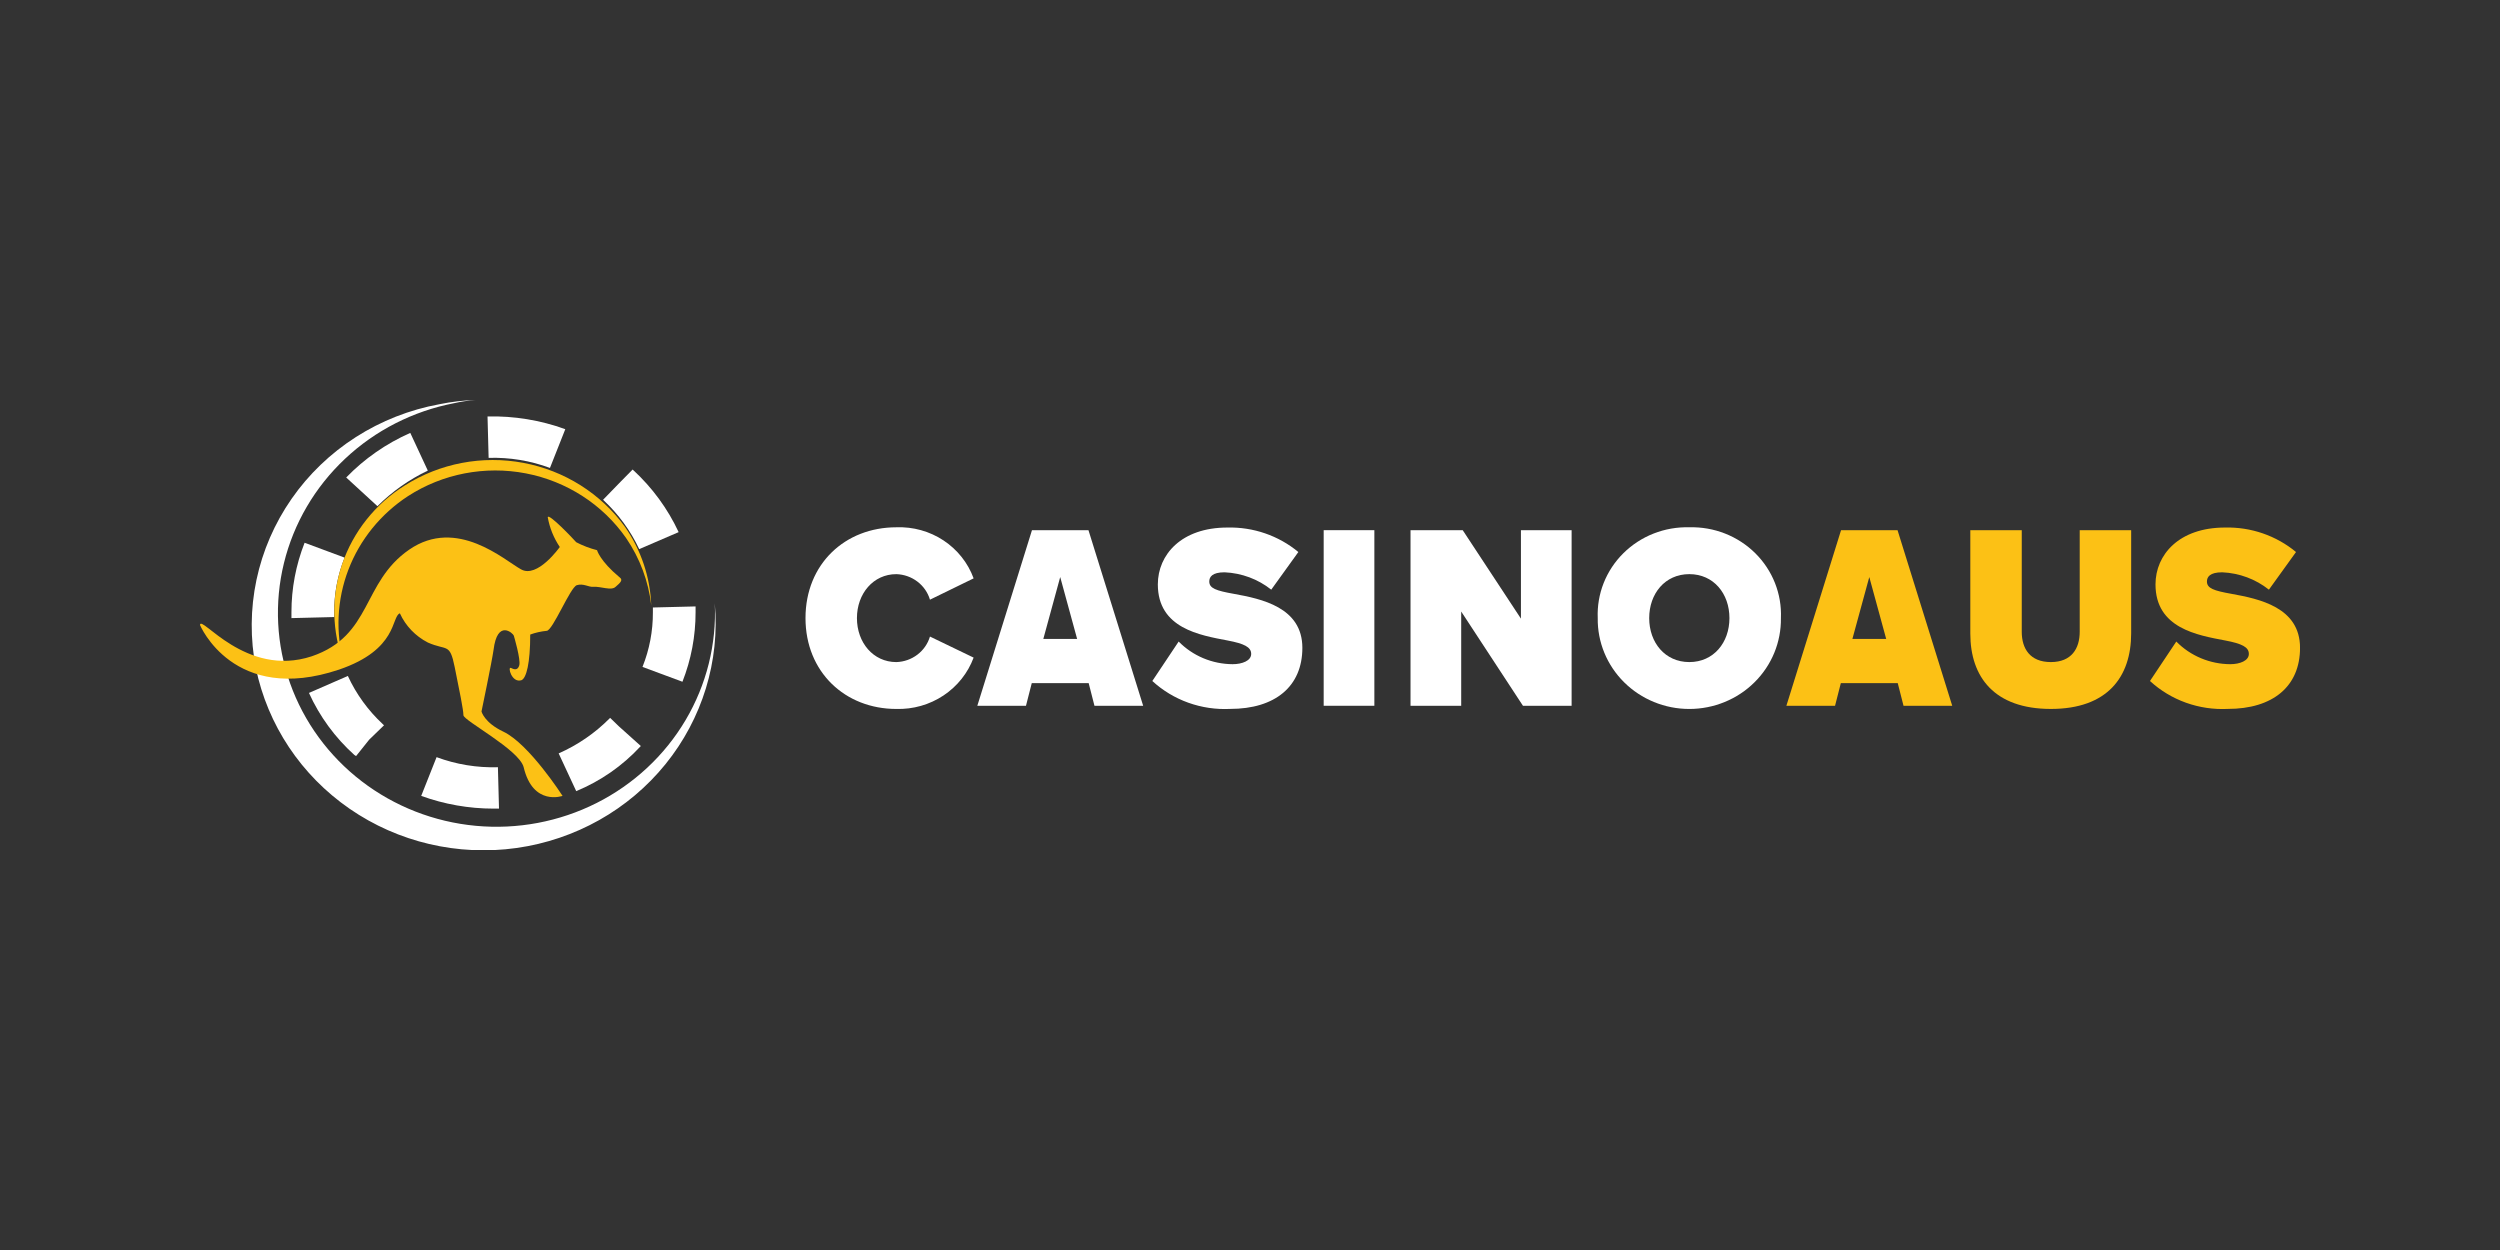 <?xml version="1.0" encoding="UTF-8"?> <svg xmlns="http://www.w3.org/2000/svg" width="200" height="100" viewBox="0 0 200 100" fill="none"><rect x="0" y="0" width="200" height="100" fill="#333333" stroke="none"/><g clip-path="url(#clip0_3294_2200)"><path d="M57.182 48.26C57.334 51.531 56.523 54.776 54.846 57.609C53.169 60.443 50.696 62.745 47.721 64.244C44.746 65.743 41.393 66.375 38.062 66.065C34.73 65.755 31.56 64.516 28.927 62.495C26.294 60.474 24.309 57.757 23.208 54.665C22.107 51.573 21.936 48.237 22.715 45.052C23.494 41.868 25.191 38.97 27.605 36.701C30.018 34.432 33.045 32.889 36.328 32.255C36.891 32.128 37.462 32.043 38.037 32C37.065 32.029 36.097 32.143 35.145 32.339C32.763 32.777 30.493 33.671 28.465 34.969C26.436 36.267 24.69 37.945 23.326 39.906C21.963 41.866 21.008 44.071 20.517 46.394C20.027 48.716 20.01 51.11 20.468 53.439C21.406 57.993 24.09 62.023 27.97 64.701C31.849 67.379 36.629 68.502 41.329 67.839C46.028 67.176 50.289 64.778 53.238 61.136C56.186 57.495 57.597 52.888 57.182 48.26Z" fill="white"></path><path d="M39.48 64.69C37.506 64.689 35.547 64.344 33.697 63.671L34.926 60.572C36.491 61.154 38.159 61.428 39.833 61.378L39.92 64.69H39.48ZM46.095 63.286L44.693 60.272C46.22 59.598 47.602 58.648 48.768 57.472L48.811 57.43L49.516 58.112L51.268 59.683L51.224 59.725C49.801 61.265 48.052 62.482 46.098 63.291M28.485 60.487L28.354 60.402C26.806 59.008 25.568 57.317 24.717 55.434L27.829 54.076C28.498 55.53 29.451 56.842 30.633 57.94L30.721 58.024L29.538 59.17L28.485 60.487ZM54.596 54.54L51.399 53.354C51.957 51.961 52.239 50.478 52.231 48.982V48.599L55.646 48.514V48.982C55.649 50.884 55.293 52.769 54.594 54.544M23.316 49.449V48.982C23.314 47.08 23.67 45.195 24.368 43.42L27.566 44.609C27.004 46.016 26.722 47.514 26.734 49.024V49.364L23.316 49.449ZM51.136 43.93C50.448 42.464 49.482 41.138 48.29 40.024L48.246 39.982L49.648 38.538L50.612 37.561L50.655 37.604C52.186 39.013 53.421 40.7 54.292 42.571L51.136 43.93ZM49.647 38.538L49.382 38.792L49.647 38.538ZM30.192 40.491L27.697 38.2C29.152 36.695 30.894 35.484 32.823 34.633L34.225 37.648C32.727 38.364 31.364 39.326 30.196 40.492M43.997 37.435C42.432 36.852 40.764 36.578 39.09 36.629L39.002 33.316C41.123 33.267 43.234 33.612 45.223 34.335L43.997 37.435Z" fill="white"></path><path d="M32.648 39.684C35.423 37.894 38.806 37.243 42.068 37.87C45.329 38.498 48.208 40.353 50.084 43.038C51.187 44.651 51.878 46.5 52.1 48.429C52.019 46.183 51.289 44.005 49.997 42.148C48.064 39.48 45.153 37.646 41.871 37.029C38.589 36.412 35.191 37.059 32.385 38.836C30.027 40.309 28.258 42.529 27.373 45.126C26.487 47.722 26.54 50.537 27.522 53.1C26.828 50.62 26.95 47.99 27.87 45.581C28.79 43.173 30.462 41.11 32.648 39.684" fill="#FCC115"></path><path d="M42.418 50.764C42.841 50.61 43.283 50.51 43.732 50.467C44.214 50.467 45.617 46.986 46.142 46.816C46.667 46.646 47.105 46.986 47.456 46.943C48.071 46.901 48.902 47.282 49.252 46.943C49.646 46.604 49.867 46.391 49.559 46.179C47.982 44.863 47.763 44.014 47.763 44.014C47.184 43.867 46.626 43.653 46.098 43.378C45.879 43.123 43.863 41 43.82 41.382C43.971 42.231 44.299 43.04 44.783 43.76C44.783 43.76 42.987 46.307 41.673 45.542C40.358 44.821 36.547 41.34 32.735 43.972C28.924 46.604 29.799 50.849 24.937 52.505C19.637 54.246 16.044 49.109 16 50.001C16 50.001 18.672 56.411 27.128 53.567C31.86 51.954 31.29 49.322 31.991 49.067C32.446 50.069 33.234 50.892 34.226 51.401C35.759 52.081 35.978 51.401 36.373 53.355C36.768 55.308 37.074 56.794 37.074 57.218C37.074 57.642 41.542 59.978 41.893 61.378C42.638 64.519 45.004 63.671 45.004 63.671C45.004 63.671 42.332 59.511 40.272 58.534C38.739 57.812 38.52 56.921 38.52 56.921C38.52 56.921 39.352 52.93 39.483 51.996C39.79 49.491 41.06 50.68 41.104 50.85C41.104 50.85 41.674 52.761 41.542 53.227C41.41 53.695 41.06 53.525 40.885 53.44C40.578 53.27 40.929 54.671 41.718 54.416C42.112 54.246 42.418 53.058 42.418 50.765" fill="#FCC115"></path><path d="M64.44 49.449C64.44 45.11 67.612 42.183 71.707 42.183C73.048 42.132 74.371 42.5 75.483 43.235C76.594 43.97 77.438 45.033 77.89 46.269L74.397 47.975C74.226 47.4 73.874 46.893 73.391 46.526C72.908 46.159 72.318 45.951 71.707 45.932C69.863 45.932 68.555 47.491 68.555 49.45C68.555 51.408 69.86 52.967 71.707 52.967C72.318 52.948 72.908 52.74 73.391 52.373C73.874 52.006 74.226 51.499 74.397 50.924L77.89 52.609C77.431 53.843 76.587 54.904 75.477 55.641C74.367 56.378 73.048 56.754 71.707 56.716C67.61 56.716 64.44 53.767 64.44 49.45" fill="white"></path><path d="M94.293 51.323C94.852 51.892 95.522 52.346 96.263 52.657C97.005 52.968 97.802 53.13 98.609 53.135C99.372 53.135 100.095 52.861 100.095 52.313C100.095 51.765 99.532 51.491 98.208 51.239C95.999 50.818 92.627 50.27 92.627 46.752C92.627 44.372 94.514 42.203 98.187 42.203C100.262 42.151 102.285 42.849 103.868 44.162L101.7 47.173C100.64 46.331 99.331 45.844 97.966 45.784C96.963 45.784 96.742 46.163 96.742 46.519C96.742 47.066 97.284 47.254 98.71 47.508C100.917 47.909 104.189 48.583 104.189 51.826C104.189 54.923 102.004 56.713 98.408 56.713C97.271 56.769 96.134 56.6 95.064 56.217C93.995 55.833 93.016 55.243 92.186 54.48L94.293 51.323Z" fill="white"></path><path d="M109.949 42.414H105.894V56.462H109.949V42.414Z" fill="white"></path><path d="M121.836 56.462L116.896 48.922V56.462H112.842V42.414H117.017L121.675 49.491V42.414H125.729V56.462H121.836Z" fill="white"></path><path d="M135.146 42.183C136.124 42.156 137.097 42.327 138.005 42.684C138.912 43.041 139.736 43.577 140.423 44.258C141.11 44.94 141.647 45.752 141.999 46.645C142.352 47.538 142.513 48.492 142.473 49.449C142.486 50.399 142.306 51.341 141.944 52.223C141.582 53.104 141.044 53.906 140.362 54.582C139.681 55.258 138.869 55.795 137.973 56.161C137.077 56.528 136.116 56.717 135.146 56.717C134.175 56.717 133.214 56.528 132.318 56.161C131.423 55.795 130.611 55.258 129.929 54.582C129.247 53.906 128.71 53.104 128.347 52.223C127.985 51.341 127.805 50.399 127.819 49.449C127.778 48.492 127.94 47.538 128.292 46.645C128.645 45.752 129.181 44.94 129.869 44.258C130.556 43.577 131.379 43.041 132.287 42.684C133.194 42.327 134.168 42.156 135.146 42.183M135.146 45.931C133.199 45.931 131.936 47.49 131.936 49.449C131.936 51.407 133.201 52.966 135.146 52.966C137.091 52.966 138.355 51.407 138.355 49.449C138.355 47.49 137.091 45.931 135.146 45.931Z" fill="white"></path><path d="M152.282 56.462L151.82 54.651H147.266L146.804 56.462H142.911L147.285 42.414H151.803L156.178 56.462H152.282ZM149.543 46.163L148.192 51.113H150.895L149.543 46.163Z" fill="#FCC115"></path><path d="M87.557 56.462L87.094 54.651H82.541L82.078 56.462H78.186L82.558 42.414H87.077L91.453 56.462H87.557ZM84.817 46.163L83.466 51.113H86.17L84.817 46.163Z" fill="white"></path><path d="M157.625 42.414H161.74V50.544C161.74 51.892 162.403 52.966 164.069 52.966C165.715 52.966 166.377 51.892 166.377 50.544V42.414H170.493V50.67C170.493 54.166 168.585 56.715 164.069 56.715C159.553 56.715 157.625 54.166 157.625 50.691V42.414Z" fill="#FCC115"></path><path d="M174.104 51.323C174.663 51.892 175.333 52.346 176.075 52.657C176.817 52.969 177.615 53.131 178.422 53.135C179.185 53.135 179.908 52.861 179.908 52.313C179.908 51.765 179.346 51.491 178.021 51.239C175.812 50.818 172.44 50.27 172.44 46.752C172.44 44.372 174.327 42.203 178 42.203C180.075 42.151 182.097 42.849 183.681 44.162L181.513 47.173C180.452 46.331 179.143 45.844 177.779 45.784C176.775 45.784 176.555 46.163 176.555 46.519C176.555 47.066 177.097 47.254 178.522 47.508C180.731 47.909 184.003 48.583 184.003 51.826C184.003 54.923 181.817 56.713 178.221 56.713C177.084 56.769 175.946 56.6 174.877 56.217C173.808 55.833 172.829 55.243 171.998 54.48L174.104 51.323Z" fill="#FCC115"></path></g><defs><clipPath id="clip0_3294_2200"><rect width="168" height="36" fill="white" transform="translate(16 32)"></rect></clipPath></defs></svg> 